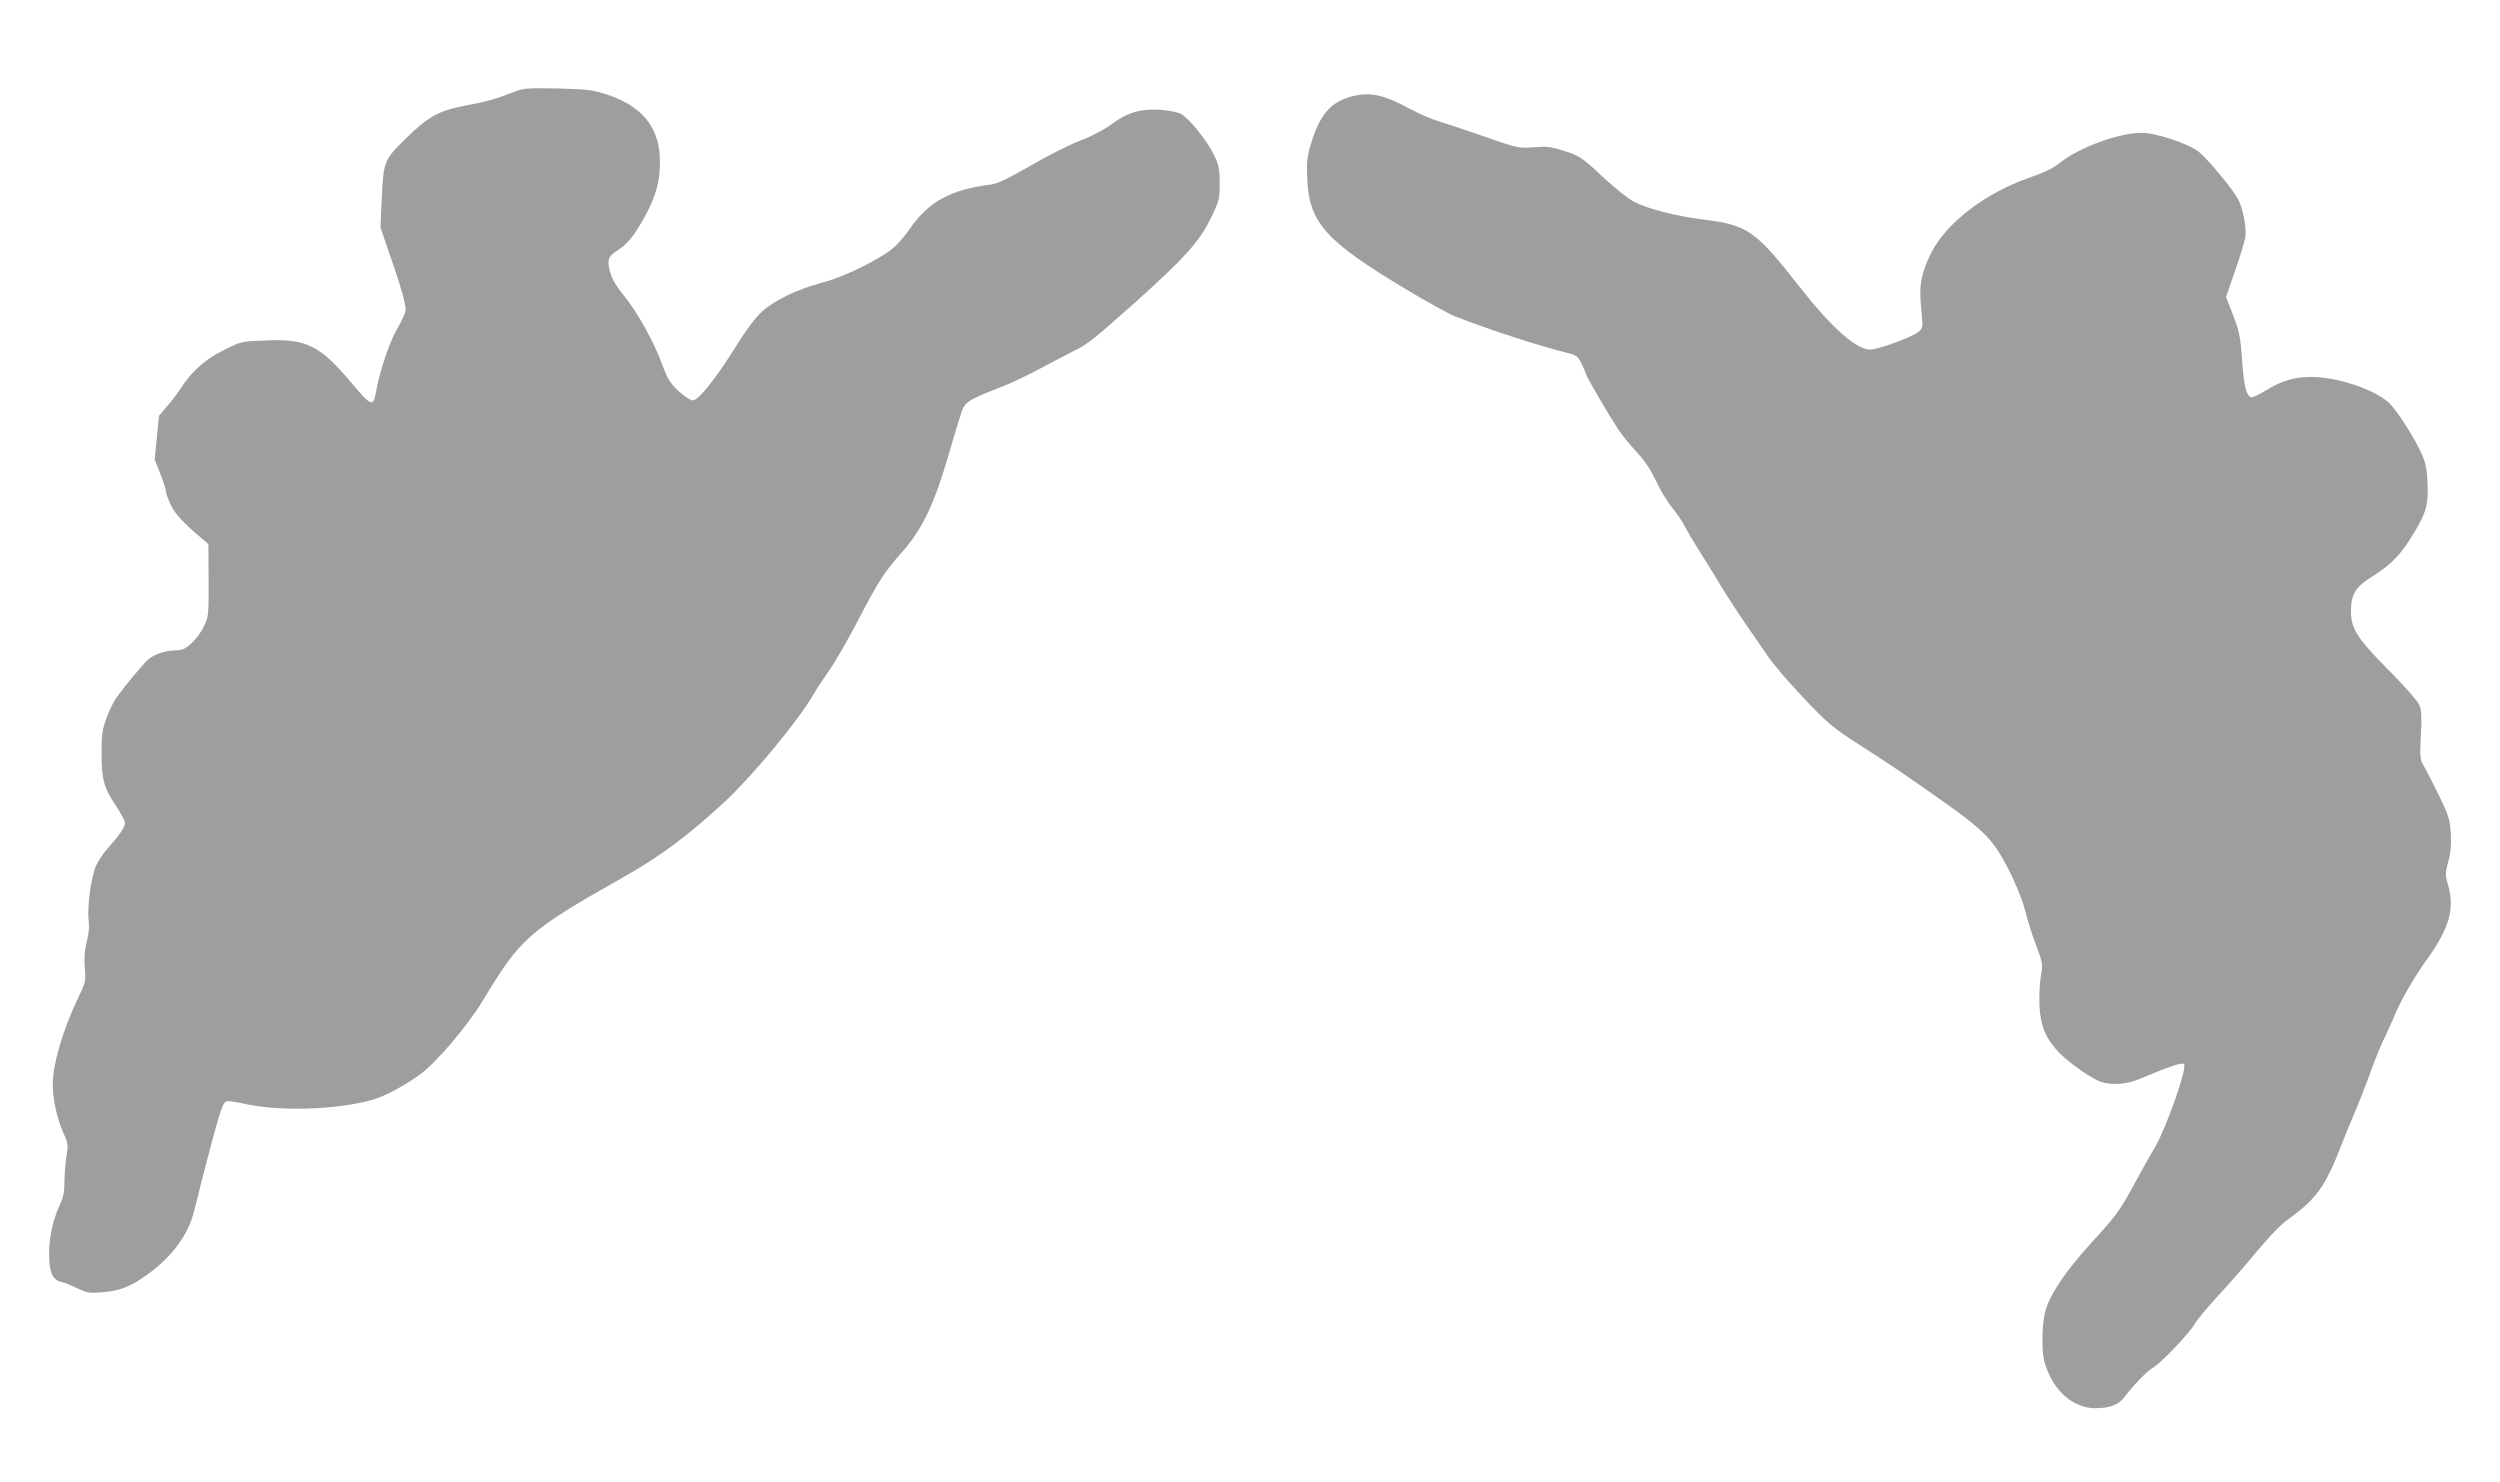 <?xml version="1.0" standalone="no"?>
<!DOCTYPE svg PUBLIC "-//W3C//DTD SVG 20010904//EN"
 "http://www.w3.org/TR/2001/REC-SVG-20010904/DTD/svg10.dtd">
<svg version="1.0" xmlns="http://www.w3.org/2000/svg"
 width="1280pt" height="759pt" viewBox="0 0 1280 759"
 preserveAspectRatio="xMidYMid meet">
<g transform="translate(0,759) scale(0.1,-0.1)"
fill="#9e9e9e" stroke="none">
<path d="M2635 7121 c-99 -39 -142 -51 -244 -70 -144 -27 -197 -56 -313 -170
-114 -113 -114 -114 -124 -316 l-6 -140 36 -105 c71 -202 97 -295 92 -323 -3
-15 -23 -58 -45 -95 -37 -63 -89 -220 -106 -319 -13 -78 -24 -74 -124 45 -163
194 -231 228 -440 219 -125 -5 -127 -5 -216 -50 -94 -46 -165 -110 -217 -192
-14 -22 -45 -63 -70 -92 l-44 -52 -11 -112 -11 -112 29 -73 c16 -40 29 -81 29
-91 0 -10 11 -40 24 -68 21 -45 70 -98 163 -175 l30 -26 1 -184 c1 -178 0
-187 -24 -237 -13 -28 -42 -67 -64 -87 -32 -29 -48 -36 -83 -36 -50 -1 -110
-21 -139 -47 -24 -21 -121 -138 -160 -192 -15 -20 -38 -68 -52 -105 -22 -59
-26 -85 -26 -181 0 -135 12 -179 73 -270 26 -39 47 -78 47 -89 0 -21 -32 -67
-90 -131 -20 -22 -45 -60 -57 -85 -26 -54 -48 -214 -39 -281 4 -32 1 -70 -10
-111 -11 -45 -14 -83 -10 -133 6 -67 5 -74 -33 -152 -77 -160 -131 -341 -131
-445 0 -76 23 -180 55 -250 24 -52 25 -61 15 -120 -5 -35 -10 -93 -10 -130 0
-49 -6 -80 -25 -120 -37 -79 -58 -187 -53 -272 4 -81 19 -109 66 -121 15 -3
51 -18 80 -32 48 -23 60 -25 128 -19 88 7 142 28 228 90 126 90 211 205 240
326 34 136 45 180 89 347 48 178 59 209 79 215 6 2 48 -4 92 -14 178 -39 462
-31 646 19 64 17 159 67 247 129 85 61 250 254 330 389 188 312 231 350 706
619 198 111 342 219 532 395 142 133 377 417 450 546 16 28 51 80 77 117 27
37 92 149 145 250 113 217 139 257 233 363 101 113 164 246 235 490 30 105 62
209 70 231 18 47 39 60 195 120 52 20 142 62 200 94 58 31 134 71 170 89 77
37 105 59 328 258 244 219 323 306 380 423 44 90 47 99 47 180 0 72 -4 94 -28
144 -34 73 -129 191 -171 213 -17 9 -65 18 -107 21 -100 6 -169 -15 -248 -74
-36 -27 -100 -61 -158 -83 -54 -20 -169 -78 -256 -129 -116 -67 -171 -93 -205
-97 -203 -25 -318 -88 -412 -224 -21 -31 -55 -72 -77 -92 -61 -58 -255 -155
-369 -185 -128 -33 -246 -90 -311 -148 -33 -29 -82 -94 -134 -178 -107 -171
-193 -278 -222 -278 -12 0 -45 22 -73 48 -43 40 -56 61 -84 137 -42 115 -126
266 -195 351 -37 44 -61 85 -71 120 -17 61 -11 81 33 109 54 34 85 71 139 166
65 115 88 205 82 321 -9 154 -98 258 -271 314 -73 24 -100 27 -252 31 -150 3
-176 1 -220 -16z"/>
<path d="M6920 7096 c-106 -28 -162 -92 -206 -237 -22 -72 -25 -98 -21 -184 9
-225 94 -320 509 -568 106 -64 218 -125 248 -137 177 -69 427 -150 586 -190
36 -9 45 -17 63 -55 12 -25 21 -47 21 -50 0 -10 120 -215 163 -280 22 -33 66
-87 98 -121 39 -42 70 -88 97 -145 21 -46 59 -109 84 -139 25 -30 55 -75 67
-100 13 -25 43 -76 68 -115 24 -38 72 -115 105 -170 33 -55 91 -145 129 -200
38 -55 92 -133 119 -173 27 -41 110 -137 184 -215 122 -129 148 -151 281 -237
163 -105 205 -133 392 -264 192 -134 257 -190 308 -260 58 -82 132 -240 156
-336 10 -42 34 -118 54 -170 35 -92 35 -97 24 -159 -6 -35 -9 -103 -7 -152 6
-106 34 -170 104 -242 55 -55 170 -134 216 -148 57 -16 130 -10 193 17 158 66
217 86 227 76 18 -18 -88 -321 -148 -425 -30 -50 -84 -148 -121 -216 -59 -108
-86 -144 -196 -264 -137 -149 -218 -268 -244 -357 -10 -34 -16 -91 -16 -150 1
-79 5 -106 27 -160 47 -116 141 -189 241 -190 78 0 121 16 152 57 50 65 117
134 143 148 37 19 189 177 216 225 13 23 68 89 123 148 54 59 144 161 199 228
63 76 123 138 164 166 137 99 185 166 263 368 18 47 49 123 69 169 20 46 57
140 82 209 25 69 58 151 75 183 16 33 38 82 49 109 29 73 104 203 171 295 108
150 138 255 104 370 -16 56 -16 63 0 123 13 45 16 86 13 145 -5 75 -11 92 -62
197 -31 63 -66 131 -77 150 -19 32 -20 45 -14 156 5 94 3 129 -8 155 -8 19
-77 97 -153 174 -167 167 -199 219 -197 312 1 83 25 120 116 176 95 60 143
112 211 226 62 105 71 142 64 264 -3 66 -11 95 -36 148 -39 82 -124 213 -160
246 -74 69 -265 133 -398 133 -88 0 -151 -19 -233 -69 -35 -22 -69 -37 -76
-35 -24 10 -36 59 -45 183 -9 133 -14 155 -56 262 l-27 68 46 133 c26 73 49
151 53 174 7 48 -11 145 -37 194 -25 49 -157 208 -200 242 -52 42 -220 98
-294 98 -118 0 -326 -77 -424 -158 -29 -23 -80 -48 -154 -73 -222 -77 -423
-231 -500 -385 -47 -95 -61 -160 -53 -253 4 -42 8 -89 9 -105 1 -20 -5 -34
-23 -47 -35 -27 -206 -89 -245 -89 -71 0 -198 113 -360 320 -225 288 -267 318
-488 345 -143 18 -286 54 -359 91 -29 15 -99 70 -156 123 -118 110 -123 113
-215 142 -56 18 -82 20 -145 15 -76 -6 -80 -5 -252 55 -96 33 -203 69 -237 79
-34 10 -99 39 -145 63 -134 73 -206 88 -298 63z"/>
</g>
</svg>
